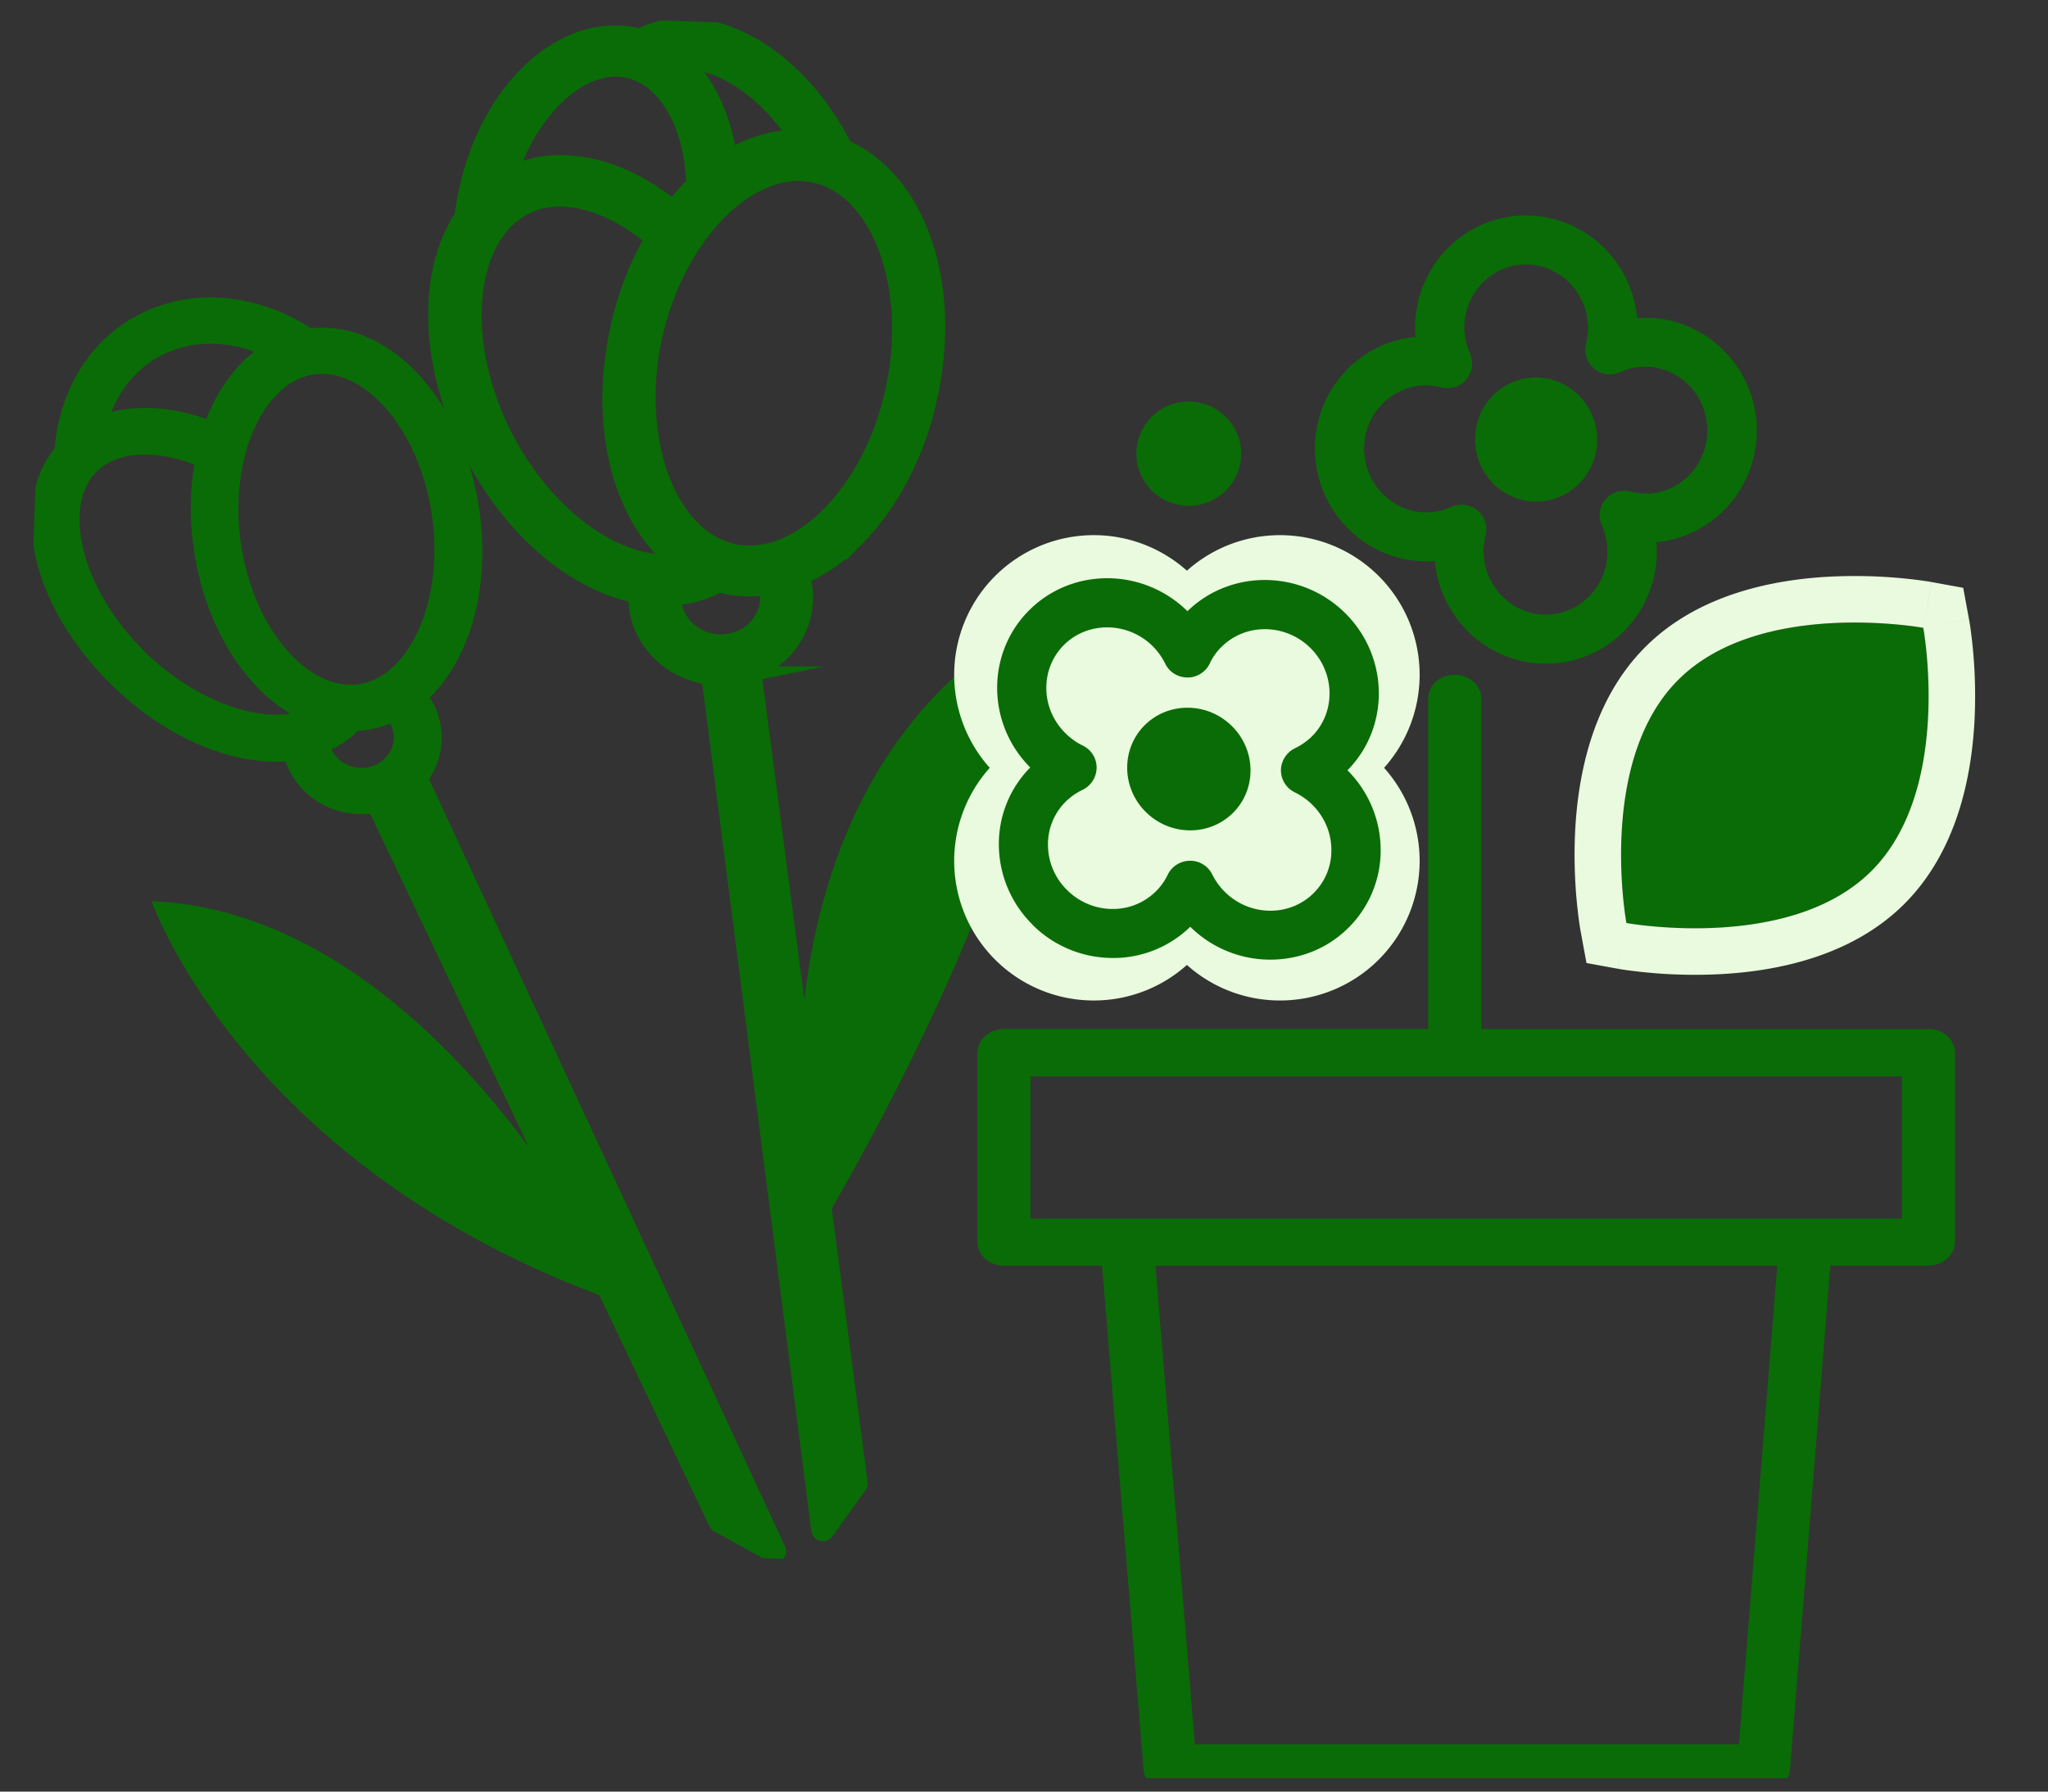 <svg width="88" height="77" viewBox="0 0 88 77" fill="none" xmlns="http://www.w3.org/2000/svg"><rect x="0" y="0" width="88" height="77" fill="#333333" stroke="none"/><g clip-path="url(#clip0_5360_2611)" fill="#0A6C06"><path d="M32.122 28.2l4.662 35.55-1.424 1.991-4.815-37.39 1.577-.15z" stroke="#0A6C06" stroke-linecap="round" stroke-linejoin="round"/><path d="M34.762 53.594s11.105-18.027 9.772-26.867c0 0-12.746 4.837-9.766 26.867h-.006z"/><path d="M28.903 25.645c-.003.08-.006.16.005.242.132 1.08 1.164 1.862 2.298 1.74 1.134-.117 1.953-1.103 1.82-2.183-.01-.08-.034-.162-.057-.243.078-.01.163-.02.242-.035.405-.08.806-.227 1.208-.398.046.168.092.336.119.517.213 1.774-1.036 3.383-2.84 3.736a2.629 2.629 0 01-.32.045c-1.968.212-3.753-1.14-3.983-3.014-.02-.174-.014-.34-.008-.507.51.097 1.014.14 1.516.1zm6.301-19.611a5.012 5.012 0 00-.906-.08c-.71-1.093-1.59-1.994-2.562-2.601-.84-.53-1.67-.767-2.41-.737a4.273 4.273 0 00-1.824-1c.086-.047.172-.093.264-.134 1.443-.612 3.15-.376 4.81.663 1.487.934 2.781 2.423 3.682 4.215a5.034 5.034 0 00-1.047-.332l-.007.006z" stroke="#0A6C06" stroke-width=".75" stroke-miterlimit="10"/><path d="M29.32 2.617c.579.532 1.068 1.241 1.422 2.106a8.32 8.32 0 01.552 2.102 7.92 7.92 0 00-1.433 1.101c-.026-.965-.203-1.88-.533-2.676-.535-1.285-1.39-2.098-2.41-2.287-.33-.06-.66-.06-.987.01-1.674.327-3.32 2.163-4.11 4.621a4.97 4.97 0 00-1.915 1.722c.037-.314.086-.628.149-.94.895-4.415 4.04-7.418 7.157-6.831.097.016.194.05.29.078a4.273 4.273 0 011.823 1l-.006-.006z" stroke="#0A6C06" stroke-width=".75" stroke-miterlimit="10"/><path d="M21.821 7.588c.1-.046.185-.105.284-.145 2.121-.9 4.644-.234 6.825 1.546-.299.385-.58.808-.841 1.257-1.54-1.306-3.259-1.958-4.71-1.679a2.914 2.914 0 00-.65.201c-2.621 1.117-3.198 5.53-1.252 9.643 1.752 3.712 5.06 6.122 7.618 5.745.538.42 1.138.737 1.8.92-.125.063-.244.133-.376.19a5.062 5.062 0 01-1.004.307 5.222 5.222 0 01-.613.078 5.987 5.987 0 01-1.516-.1c-2.761-.532-5.601-2.957-7.3-6.544-1.733-3.674-1.705-7.387-.187-9.685A4.976 4.976 0 0121.814 7.6l.007-.012z" stroke="#0A6C06" stroke-width=".75" stroke-miterlimit="10"/><path d="M33.21 25.165c-.078.016-.163.026-.24.036-.556.08-1.114.08-1.669-.026-.142-.03-.277-.07-.412-.106a5.037 5.037 0 01-1.8-.92c-2.303-1.808-3.39-5.615-2.54-9.802a13.679 13.679 0 011.54-4.107c.262-.45.536-.866.84-1.258.3-.385.61-.74.94-1.062A7.92 7.92 0 0131.3 6.818c.948-.568 1.965-.873 2.99-.87.305.004.604.02.907.08.368.068.714.185 1.047.332 3.085 1.321 4.693 5.659 3.706 10.496-.507 2.499-1.653 4.735-3.212 6.302a7.616 7.616 0 01-2.32 1.61 5.99 5.99 0 01-1.208.397zm2.426-3.002c1.364-1.364 2.372-3.345 2.824-5.58.901-4.42-.724-8.597-3.544-9.124a3.34 3.34 0 00-1.286.012c-2.432.475-4.816 3.41-5.585 7.168-.902 4.42.724 8.597 3.55 9.125 1.33.248 2.764-.322 4.04-1.595l.001-.006zM2.718 19.388c.035-.475.11-.942.229-1.396.521-2.003 1.78-3.53 3.547-4.306 1.766-.775 3.809-.694 5.752.224.358.173.702.37 1.038.591.02.001.04-.01.06-.01 1.596-.194 3.202.528 4.515 2.025 1.245 1.42 2.088 3.389 2.379 5.55.452 3.346-.492 6.318-2.271 7.866.13.165.254.348.352.543.71 1.464.048 3.203-1.488 3.875a3.212 3.212 0 01-2.347.088 3.013 3.013 0 01-1.728-1.517 2.66 2.66 0 01-.207-.6c-2.392.284-5.39-.954-7.786-3.451-3.106-3.238-3.925-7.26-2.039-9.47l-.006-.012zm8.952-4.372c-1.343-.633-2.734-.784-3.979-.437-.223.06-.44.14-.657.231-1.404.615-2.406 1.854-2.831 3.484v.012c1.376-.596 3.12-.513 4.889.183.526-1.552 1.437-2.776 2.61-3.447-.014 0-.02-.013-.033-.02v-.006zm7.277 7.198c-.26-1.931-1-3.674-2.088-4.91-1.02-1.16-2.208-1.724-3.356-1.59a3.249 3.249 0 00-.412.079c-2.202.612-3.61 3.896-3.128 7.491.26 1.931 1 3.674 2.089 4.91 1.019 1.16 2.208 1.724 3.355 1.59 2.432-.29 4.055-3.758 3.54-7.576v.006zm-5.024 10.184c.2.408.554.723.997.874.443.157.923.142 1.352-.047.883-.39 1.274-1.391.86-2.24a1.733 1.733 0 00-.24-.354 4.293 4.293 0 01-.685.261 5.148 5.148 0 01-.634.127 3.59 3.59 0 01-.364.02c-.08.083-.162.173-.249.25a4.041 4.041 0 01-1.166.709c.028.137.068.274.13.4zm-8.21-4.368c2.466 2.568 5.83 3.682 7.792 2.716-.873-.326-1.704-.91-2.441-1.757-1.245-1.42-2.088-3.39-2.379-5.55a11.572 11.572 0 01.086-3.718c-1.863-.767-3.668-.779-4.752.162-1.806 1.57-1.028 5.305 1.7 8.148h-.006z" stroke="#0A6C06" stroke-width=".75" stroke-miterlimit="10"/><path d="M17.874 33.464l15.403 33.208-2.346-1.296-14.835-31.168 1.778-.744z" stroke="#0A6C06" stroke-linecap="round" stroke-linejoin="round"/><path d="M25.845 54.21s-7.573-15.002-19.33-15.478c0 0 4.133 11.913 20.808 17.486l-1.471-2.008h-.007z"/></g><g clip-path="url(#clip1_5360_2611)"><path d="M53 29a6 6 0 11-12 0 6 6 0 0112 0z" fill="#E9FADE"/><path d="M53 37a6 6 0 11-12 0 6 6 0 0112 0z" fill="#E9FADE"/><path d="M61 29a6 6 0 11-12 0 6 6 0 0112 0z" fill="#E9FADE"/><path d="M61 37a6 6 0 11-12 0 6 6 0 0112 0z" fill="#E9FADE"/><path d="M82.868 44.23H63.646V30.014c0-.557-.51-1.015-1.14-1.015-.63 0-1.139.458-1.139 1.015v14.214H43.14c-.63 0-1.139.458-1.139 1.015v8.141c0 .557.509 1.015 1.14 1.015h4.214L49.14 76.06c.046.535.54.939 1.14.939h25.496c.6 0 1.093-.412 1.139-.946l1.732-21.662h4.215c.63 0 1.139-.457 1.139-1.014v-8.142c0-.556-.509-1.014-1.14-1.014l.008.007zM74.72 74.97H51.342L49.648 54.4h26.72l-1.649 20.57zm7.01-22.6H44.28v-6.11h37.443v6.111h.007z" fill="#0A6C06"/><path d="M44.36 39.74a4.878 4.878 0 003.41 1.432 4.728 4.728 0 003.374-1.341 4.89 4.89 0 004.821 1.214 4.646 4.646 0 001.977-1.172 4.678 4.678 0 001.383-3.391 4.852 4.852 0 00-1.426-3.377c1.829-1.853 1.793-4.872-.091-6.747-1.885-1.874-4.92-1.91-6.784-.09-1.899-1.868-4.941-1.896-6.798-.043-1.857 1.846-1.835 4.88.042 6.76a4.674 4.674 0 00-1.348 3.357 4.856 4.856 0 001.44 3.39v.008zm1.355-12.02c1.038-1.032 2.753-1.004 3.82.056.218.218.395.47.536.752.176.365.55.59.96.59.41 0 .776-.24.953-.604.127-.274.296-.513.508-.716 1.038-1.032 2.753-1.004 3.82.056 1.065 1.06 1.093 2.766.056 3.798a2.763 2.763 0 01-.72.505c-.367.176-.6.541-.608.941 0 .407.226.772.593.955.283.14.537.316.756.534.522.519.812 1.2.819 1.923a2.573 2.573 0 01-.763 1.875c-1.037 1.032-2.753 1.004-3.819-.056a2.826 2.826 0 01-.536-.745 1.058 1.058 0 00-.96-.59 1.069 1.069 0 00-.953.597 2.493 2.493 0 01-.508.716 2.613 2.613 0 01-1.885.759 2.764 2.764 0 01-1.934-.815 2.734 2.734 0 01-.82-1.923 2.573 2.573 0 01.763-1.875 2.65 2.65 0 01.72-.505c.367-.176.6-.541.607-.948a1.047 1.047 0 00-.593-.955 2.73 2.73 0 01-.748-.534c-1.073-1.06-1.094-2.766-.057-3.798l-.007.007z" fill="#0A6C06"/><path d="M52.979 34.938c1.023-1.018 1.002-2.69-.042-3.728-1.045-1.04-2.725-1.06-3.749-.043-1.023 1.018-1.002 2.69.043 3.728 1.044 1.04 2.724 1.06 3.748.042zm5.224-11.964a4.738 4.738 0 003.452 1.138 4.855 4.855 0 002.894 4.023 4.659 4.659 0 002.273.372 4.717 4.717 0 003.254-1.706 4.812 4.812 0 001.094-3.497c2.605-.245 4.525-2.576 4.3-5.216-.227-2.64-2.52-4.613-5.126-4.416-.24-2.647-2.555-4.612-5.174-4.395-2.619.225-4.567 2.556-4.348 5.203a4.726 4.726 0 00-3.205 1.698 4.802 4.802 0 00-1.094 3.518 4.825 4.825 0 001.68 3.278zm1.051-5.455a2.639 2.639 0 011.8-.947c.29-.021.587 0 .876.077a1.05 1.05 0 001.073-.337c.261-.31.325-.737.162-1.11a2.833 2.833 0 01-.233-.884c-.127-1.495.953-2.822 2.415-2.942 1.46-.126 2.753.997 2.88 2.493.028.302 0 .61-.078.912a1.06 1.06 0 001.468 1.215c.276-.127.558-.204.854-.225 1.462-.126 2.753.997 2.88 2.492.128 1.496-.953 2.816-2.414 2.942-.29.021-.586 0-.875-.077a1.05 1.05 0 00-1.073.337 1.044 1.044 0 00-.162 1.11c.127.287.204.582.233.89.063.73-.156 1.44-.622 1.995a2.64 2.64 0 01-1.8.947c-1.46.127-2.753-.997-2.88-2.492-.028-.302 0-.61.078-.913a1.045 1.045 0 00-.353-1.067.95.95 0 00-.254-.154 1.053 1.053 0 00-.861.007 2.608 2.608 0 01-2.788-.407 2.742 2.742 0 01-.954-1.86 2.72 2.72 0 01.621-1.995l.008-.007z" fill="#0A6C06"/><path d="M66.23 21.548c1.44-.12 2.512-1.411 2.385-2.878-.127-1.468-1.397-2.556-2.837-2.436-1.44.119-2.514 1.41-2.386 2.878.127 1.467 1.397 2.556 2.837 2.436zm3.655 18.122s6.996 1.277 10.518-2.226c3.523-3.503 2.238-10.46 2.238-10.46s-6.996-1.279-10.518 2.225c-3.523 3.503-2.238 10.46-2.238 10.46z" fill="#0A6C06"/><path fill-rule="evenodd" clip-rule="evenodd" d="M67.918 40.032l1.967-.363-.36 1.968-1.356-.248-.25-1.357zm14.723-13.049s-6.996-1.278-10.518 2.226c-3.523 3.503-2.238 10.46-2.238 10.46-1.967.364-1.967.363-1.967.362v-.004l-.002-.008-.004-.025a9.927 9.927 0 01-.055-.347 21.175 21.175 0 01-.171-4.004c.128-2.33.732-5.57 3.027-7.852 2.292-2.28 5.543-2.88 7.882-3.006a21.495 21.495 0 014.02.17l.269.04.078.014.024.004.009.002h.004l-.358 1.968zm0 0l1.967-.362v.005l.002.008.005.024a10.8 10.8 0 01.054.347 21.174 21.174 0 01.171 4.004c-.127 2.331-.731 5.57-3.026 7.853-2.293 2.28-5.543 2.879-7.882 3.005a21.482 21.482 0 01-4.02-.17 12.647 12.647 0 01-.348-.053l-.024-.005-.008-.001h-.004v-.001c-.002 0-.002 0 .357-1.968 0 0 6.996 1.278 10.518-2.225 3.523-3.503 2.238-10.46 2.238-10.46zm0 0l.36-1.967 1.356.248.25 1.356-1.966.363z" fill="#E9FADE"/><path d="M51.08 21.739a2.247 2.247 0 002.252-2.24c0-1.235-1.01-2.24-2.252-2.24a2.247 2.247 0 00-2.251 2.24c0 1.236 1.01 2.24 2.252 2.24z" fill="#0A6C06"/></g><defs><clipPath id="clip0_5360_2611"><path fill="#fff" transform="scale(-1 1) rotate(-1.925 20.569 1356.756)" d="M0 0h43.363v65.9H0z"/></clipPath><clipPath id="clip1_5360_2611"><path fill="#fff" transform="translate(40.526 5.79)" d="M0 0h47.474v70.632H0z"/></clipPath></defs></svg>